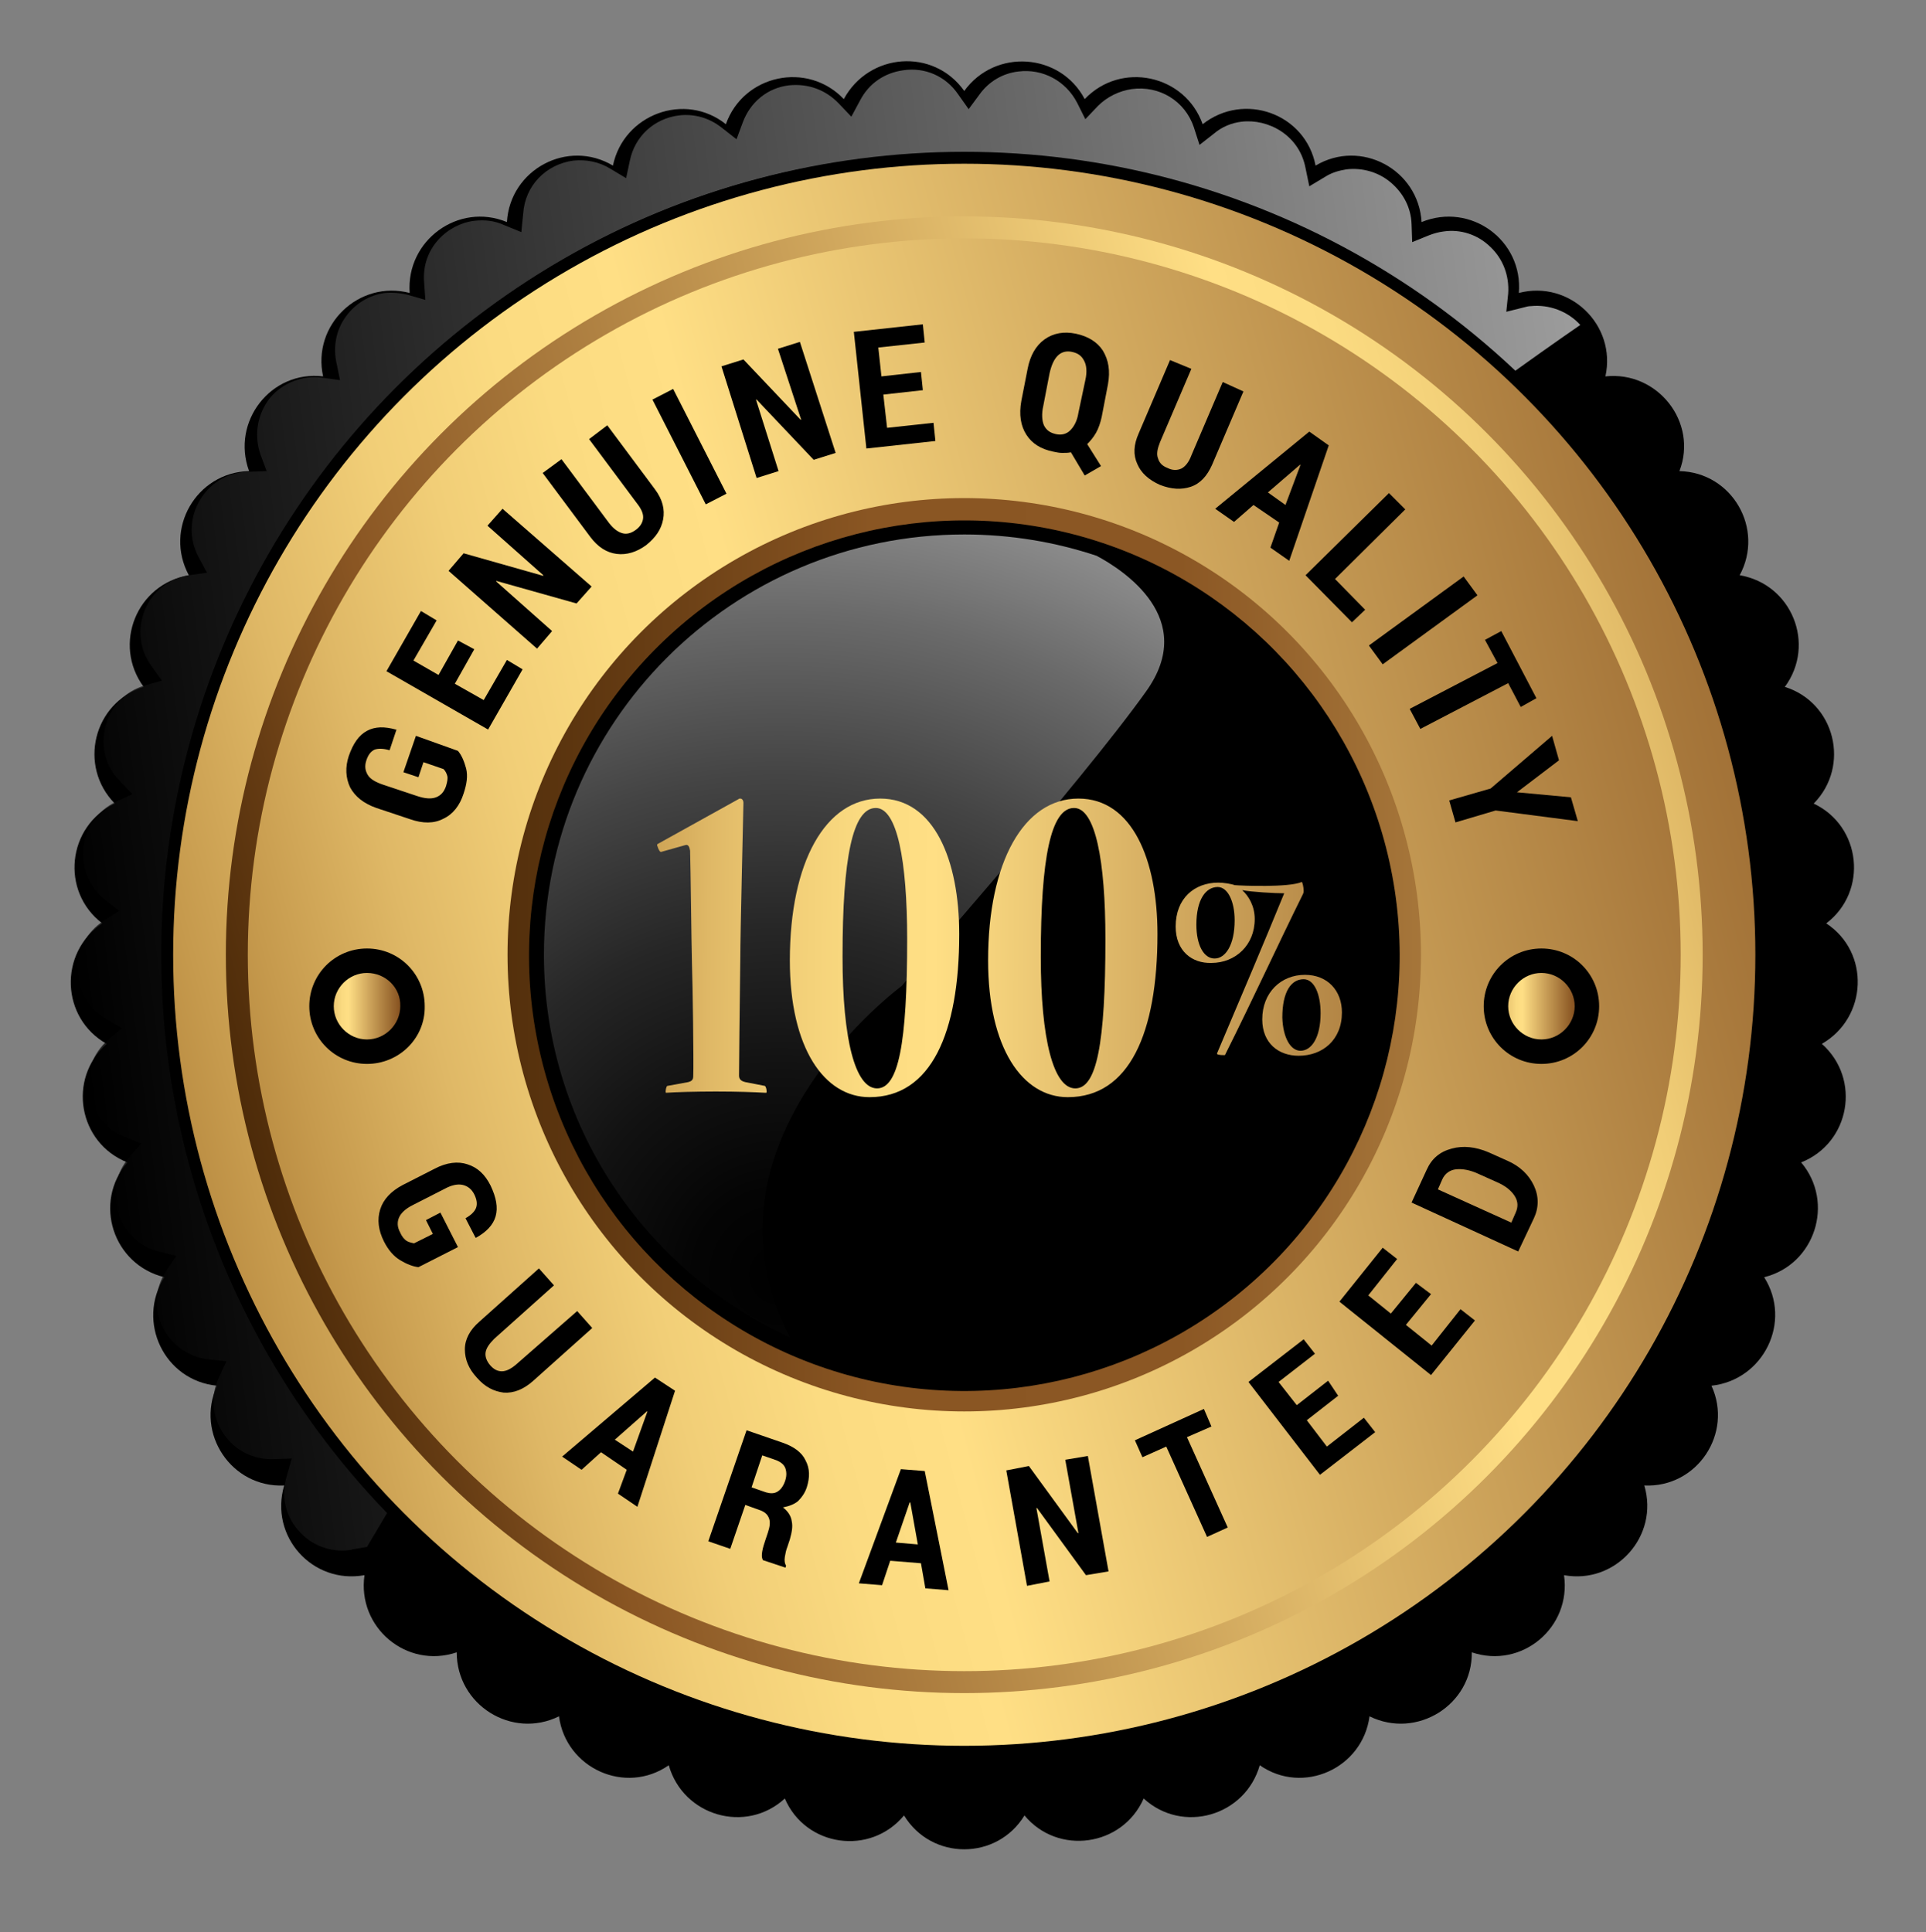 <?xml version="1.0" encoding="UTF-8"?> <svg xmlns="http://www.w3.org/2000/svg" xmlns:xlink="http://www.w3.org/1999/xlink" version="1.1" x="0px" y="0px" viewBox="0 0 307 308" style="enable-background:new 0 0 307 308;" xml:space="preserve"><rect x="0" y="0" width="307" height="308" fill="#808080" stroke="none"/> <style type="text/css"> .st0{fill:#FFFFFF;} .st1{opacity:0.74;fill:url(#SVGID_1_);} .st2{fill:url(#SVGID_00000082328505774995477380000008094090024877179013_);} .st3{fill:url(#SVGID_00000027564853141656410320000013572735786820293054_);} .st4{fill:url(#SVGID_00000150799621587735586630000015921569718805730982_);} .st5{opacity:0.74;fill:url(#SVGID_00000140003094766085399740000017358487123319944069_);} .st6{fill:url(#SVGID_00000008871794575172689040000003588141589911233694_);} .st7{fill:url(#SVGID_00000152223088018867461740000009512025510854457750_);} .st8{fill:url(#SVGID_00000123432702917874890010000015434552281732960959_);} .st9{opacity:0.74;fill:url(#SVGID_00000116939873144641709800000007605036140897637560_);} .st10{fill:url(#SVGID_00000109747637283375442010000010566628067392789643_);} .st11{fill:url(#SVGID_00000180351434780658804320000010308757192295130301_);} .st12{fill:url(#SVGID_00000061463682900825874490000014613531182275646599_);} .st13{fill:url(#SVGID_00000033340688095931324810000005198158612743771327_);} .st14{fill:url(#SVGID_00000128481935051204354700000006539501735142413230_);} .st15{fill:url(#SVGID_00000074408527791099790340000010425802764327944600_);} .st16{fill:url(#SVGID_00000155837881082238126450000006707151636881164456_);} .st17{opacity:0.74;fill:url(#SVGID_00000004535068207383557740000016133618613112252556_);} .st18{fill:url(#SVGID_00000047044765074207427780000014622981929367030915_);} .st19{fill:url(#SVGID_00000067233828101910365270000004512671584459131581_);} .st20{fill:url(#SVGID_00000082363925517440730340000001032231207774013064_);} .st21{fill:url(#SVGID_00000075144789717857209650000011212319980677676438_);} .st22{opacity:0.74;fill:url(#SVGID_00000040532796904040671790000009423772021914413210_);} .st23{fill:url(#SVGID_00000102520551703788584240000003864461652668594085_);} .st24{fill:url(#SVGID_00000147178544659374396120000009850968203580457608_);} .st25{fill:url(#SVGID_00000142878141976111728380000000207229890431328696_);} .st26{fill:url(#SVGID_00000082338429326505819160000012716991622695549576_);} .st27{fill:none;} .st28{fill:url(#SVGID_00000013913300864736340040000011795488585566555572_);} .st29{fill:url(#SVGID_00000072993812901074946650000014460087908493404568_);} .st30{opacity:0.74;fill:url(#SVGID_00000043457451587129218730000011544239457190142374_);} .st31{fill:url(#SVGID_00000022542585580255267780000008901631827950956198_);} .st32{fill:url(#SVGID_00000183235529547124554770000004806377797073914035_);} .st33{fill:url(#SVGID_00000061461753843872864590000008791833219159364525_);} .st34{fill:url(#SVGID_00000129196887994033688730000002107987862369371555_);} .st35{opacity:0.74;fill:url(#SVGID_00000088115668173694739060000012774434613568785082_);} .st36{fill:url(#SVGID_00000003791696087531149060000004326061693962829501_);} .st37{fill:url(#SVGID_00000124857990162996905960000008674909692140432302_);} .st38{fill:url(#SVGID_00000061472308588344607670000009196572108645824155_);} .st39{fill:url(#SVGID_00000140016577533688773720000009617722389569297312_);} .st40{fill:url(#SVGID_00000124149173945648063500000016101682281324271786_);} .st41{fill:url(#SVGID_00000083091249359907037910000002947931892322438824_);} .st42{opacity:0.74;fill:url(#SVGID_00000150096228843860756860000002366350896650755734_);} .st43{fill:url(#SVGID_00000065049591507091146290000017951797660040191912_);} .st44{fill:url(#SVGID_00000023257536706884843850000012711909726342219426_);} .st45{fill:url(#SVGID_00000011022659460421105090000018362377215513301172_);} .st46{fill:url(#SVGID_00000143605874814252755010000014725733638182178177_);} .st47{opacity:0.74;fill:url(#SVGID_00000176748734139219887580000017349705929855845805_);} .st48{fill:url(#SVGID_00000008848750183457151840000000816353292438785703_);} .st49{fill:url(#SVGID_00000026872939100242240010000018324001188190342047_);} .st50{fill:url(#SVGID_00000005961419910013053840000015065220314784307640_);} .st51{fill:url(#SVGID_00000154385805867994702750000015050737044864777896_);} .st52{fill:url(#SVGID_00000000928121291895580590000015196547214926101659_);} .st53{fill:url(#SVGID_00000008108861130699092370000016035923977732502418_);} .st54{opacity:0.74;fill:url(#SVGID_00000111185408281989460010000013797486614261143446_);} .st55{fill:url(#SVGID_00000170990242362357635560000003290115011184370870_);} .st56{fill:url(#SVGID_00000003064187555834455050000018006614527968766624_);} .st57{fill:url(#SVGID_00000119091497374771523990000001837965162820114066_);} .st58{opacity:0.74;fill:url(#SVGID_00000143575722193104735370000001439299195383049391_);} .st59{fill:url(#SVGID_00000178899009744711789830000001762703625996584335_);} .st60{fill:url(#SVGID_00000177468564656169756650000017773678394368608138_);} .st61{fill:url(#SVGID_00000060735604478021168770000015723295241881376904_);} .st62{opacity:0.74;fill:url(#SVGID_00000116196028560670517180000006663863347982245522_);} .st63{fill:url(#SVGID_00000168822915799784056110000004327331043179915944_);} .st64{fill:url(#SVGID_00000027590453694744424670000002769169459951354020_);} .st65{fill:url(#SVGID_00000153686323466862101630000009972544052780935343_);} </style> <g id="Layer_2"> </g> <g id="Layer_1"> <g> <g> <path d="M153.7,14.5L153.7,14.5c4.9-6.8,15.3-6.1,19.2,1.3l0,0l0,0c5.8-6.1,16-3.9,18.8,4l0,0l0,0c6.6-5.2,16.4-1.7,18,6.6l0,0 l0,0c7.2-4.3,16.4,0.6,16.9,9v0l0,0c7.8-3.2,16.2,2.9,15.5,11.3l0,0l0,0c8.1-2.1,15.6,5.1,13.8,13.3v0v0 c8.3-0.9,14.8,7.3,11.8,15.1l0,0l0,0c8.4,0.2,13.6,9.2,9.6,16.6l0,0l0,0c8.3,1.4,12.2,11,7.2,17.8v0l0,0 c8,2.5,10.5,12.6,4.6,18.6l0,0l0,0c7.6,3.6,8.7,14,2,19.1l0,0l0,0c7,4.6,6.6,15-0.7,19.2l0,0l0,0c6.3,5.6,4.5,15.8-3.3,18.9l0,0 l0,0c5.4,6.4,2.2,16.3-5.9,18.3l0,0l0,0c4.5,7.1-0.1,16.4-8.4,17.3l0,0v0c3.5,7.6-2.3,16.3-10.7,15.9l0,0l0,0 c2.4,8.1-4.6,15.8-12.8,14.3h0l0,0c1.2,8.3-6.7,15-14.7,12.3v0v0c0.1,8.4-8.8,13.9-16.3,10.2l0,0l0,0 c-1.1,8.3-10.6,12.6-17.5,7.8l0,0l0,0c-2.3,8.1-12.3,11-18.5,5.3l0,0l0,0c-3.4,7.7-13.7,9.1-19,2.7l0,0l0,0 c-4.4,7.2-14.8,7.2-19.2,0l0,0l0,0c-5.4,6.5-15.7,5-19-2.7l0,0l0,0c-6.2,5.7-16.2,2.8-18.5-5.3l0,0l0,0 c-6.9,4.8-16.4,0.5-17.5-7.8l0,0l0,0c-7.5,3.7-16.3-1.8-16.3-10.2v0v0c-8,2.7-15.9-4-14.7-12.3l0,0h0 c-8.3,1.5-15.2-6.2-12.8-14.3l0,0l0,0c-8.4,0.4-14.2-8.3-10.7-15.9v0l0,0c-8.4-0.8-12.9-10.2-8.4-17.3l0,0l0,0 c-8.2-2-11.4-11.9-5.9-18.3h0h0c-7.8-3.1-9.6-13.3-3.3-18.9l0,0l0,0c-7.3-4.1-7.7-14.5-0.7-19.2l0,0l0,0 c-6.7-5.1-5.6-15.5,2-19.1l0,0l0,0c-5.9-6-3.4-16.1,4.6-18.6l0,0v0c-5-6.8-1.1-16.4,7.2-17.8l0,0l0,0c-4-7.4,1.2-16.4,9.6-16.6 l0,0l0,0c-2.9-7.9,3.5-16.1,11.8-15.1v0v0c-1.8-8.2,5.7-15.4,13.8-13.3l0,0l0,0c-0.6-8.4,7.8-14.5,15.5-11.3l0,0v0 c0.5-8.4,9.7-13.3,16.9-9l0,0l0,0c1.7-8.2,11.5-11.8,18-6.6l0,0l0,0c2.8-7.9,13-10.1,18.8-4l0,0l0,0 C138.5,8.4,148.8,7.6,153.7,14.5L153.7,14.5z"></path> <linearGradient id="SVGID_1_" gradientUnits="userSpaceOnUse" x1="20.97" y1="258.757" x2="325.05" y2="258.757" gradientTransform="matrix(0.992 -0.128 0.128 0.992 -44.133 -113.023)"> <stop offset="0" style="stop-color:#000000"></stop> <stop offset="1" style="stop-color:#FFFFFF"></stop> </linearGradient> <path class="st1" d="M27.7,167.1c-9-69.2,40-132.8,109.2-141.7c39.5-5.1,77.1,8.7,103.8,34.3c7.1-5.1,11.2-7.9,11.2-7.9 c-2-2.2-5-3.3-7.9-3c-0.4,0-0.7,0.1-1.1,0.2l-2.8,0.7l0.3-2.9c0.2-2.8-0.8-5.5-2.8-7.4c-2-2-4.8-2.9-7.5-2.5 c-0.8,0.1-1.5,0.3-2.3,0.6l-2.7,1.1l-0.1-2.9c-0.1-2.6-1.3-4.9-3.3-6.6c-2-1.7-4.6-2.4-7.1-2.1c-1.2,0.2-2.3,0.5-3.4,1.2 l-2.5,1.5l-0.6-2.9c-1-5.3-6-7.9-10.2-7.4c-1.6,0.2-3.1,0.8-4.4,1.9l-2.3,1.8l-0.9-2.8c-1.4-4.2-5.5-6.7-9.9-6.1 c-2,0.3-3.9,1.2-5.4,2.7l-2,2.1l-1.3-2.6c-1.8-3.5-5.5-5.5-9.4-5c-2.5,0.3-4.7,1.6-6.2,3.7l-1.7,2.3l-1.7-2.4 c-2-2.9-5.3-4.3-8.7-3.8c-3,0.4-5.5,2.1-6.9,4.8l-1.4,2.6l-2-2.1c-2.1-2.2-4.9-3.2-7.9-2.9c-3.5,0.4-6.2,2.7-7.4,5.9l-1,2.7 l-2.3-1.8c-2-1.6-4.4-2.3-6.9-2c-3.9,0.5-7,3.3-7.8,7.2l-0.6,2.8l-2.5-1.5c-1.8-1.1-3.8-1.5-5.9-1.3c-4.4,0.6-7.7,4-8,8.4 L83.1,37l-2.7-1.1c-1.5-0.7-3.1-0.9-4.8-0.7c-4.2,0.5-8.4,4.3-8,9.7l0.2,2.9l-2.8-0.8c-1.2-0.3-2.4-0.4-3.6-0.3 c-2.5,0.3-4.8,1.7-6.3,3.8c-1.5,2.1-2,4.6-1.5,7.2l0.6,2.9l-2.9-0.4c-0.8-0.1-1.6-0.1-2.4,0c-2.7,0.4-5.2,1.9-6.6,4.3 c-1.4,2.4-1.7,5.2-0.8,7.9l1,2.7l-2.9,0.1c-0.4,0-0.7,0-1.1,0.1c-3,0.4-5.5,2.2-6.9,4.9c-1.4,2.7-1.4,5.8,0,8.5l1.4,2.6l-2.9,0.4 c-3.2,0.5-5.8,2.6-7,5.5c-1.2,3-0.9,6.3,1,8.9l1.7,2.4l-2.8,0.8c-3.1,0.9-5.4,3.4-6.2,6.5c-0.8,3.1,0,6.4,2.3,8.7l2,2.1l-2.6,1.2 c-2.9,1.4-4.9,4.1-5.2,7.3c-0.4,3.2,0.9,6.3,3.4,8.3l2.3,1.8l-2.5,1.6c-2.7,1.8-4.3,4.7-4.2,7.9c0.1,3.2,1.8,6.1,4.6,7.7l2.5,1.5 l-2.2,1.9c-2.4,2.1-3.6,5.3-3,8.4c0.5,3.2,2.6,5.8,5.6,7l2.7,1.1l-1.9,2.2c-2.1,2.4-2.8,5.7-1.8,8.8c1,3.1,3.4,5.4,6.5,6.2 l2.8,0.7l-1.6,2.4c-1.8,2.7-2,6-0.6,8.9c1.4,2.9,4.1,4.8,7.3,5.2l2.9,0.3l-1.2,2.6c-1.4,2.9-1.1,6.2,0.7,8.9 c1.8,2.7,4.7,4.2,8,4.1l2.9-0.1l-0.8,2.8c-0.9,3-0.3,6.2,1.8,8.6c2,2.4,5.1,3.6,8.2,3.2c0.1,0,0.3,0,0.4-0.1l2.4-0.4 c1.5-2.5,3-5.1,4.5-7.6C44.2,220.3,31.3,195.4,27.7,167.1z"></path> </g> <g> <circle cx="153.7" cy="152.2" r="128"></circle> <linearGradient id="SVGID_00000067213392049825575050000015474161669685754509_" gradientUnits="userSpaceOnUse" x1="31.936" y1="184.864" x2="365.899" y2="95.378"> <stop offset="0" style="stop-color:#BD9045"></stop> <stop offset="2.085327e-02" style="stop-color:#C69A4D"></stop> <stop offset="9.121706e-02" style="stop-color:#DFB866"></stop> <stop offset="0.161" style="stop-color:#F1CE77"></stop> <stop offset="0.228" style="stop-color:#FBDB81"></stop> <stop offset="0.29" style="stop-color:#FFDF85"></stop> <stop offset="0.512" style="stop-color:#D0A75D"></stop> <stop offset="0.84" style="stop-color:#8B5724"></stop> <stop offset="0.846" style="stop-color:#8A5623"></stop> <stop offset="0.938" style="stop-color:#633A12"></stop> <stop offset="1" style="stop-color:#4D2B09"></stop> </linearGradient> <circle style="fill:url(#SVGID_00000067213392049825575050000015474161669685754509_);" cx="153.7" cy="152.2" r="126.1"></circle> <linearGradient id="SVGID_00000096778741046884227770000010288172623889295244_" gradientUnits="userSpaceOnUse" x1="39.983" y1="182.707" x2="290.424" y2="115.602"> <stop offset="0" style="stop-color:#4D2B09"></stop> <stop offset="6.187101e-02" style="stop-color:#633A12"></stop> <stop offset="0.154" style="stop-color:#8A5623"></stop> <stop offset="0.16" style="stop-color:#8B5724"></stop> <stop offset="0.488" style="stop-color:#D0A75D"></stop> <stop offset="0.71" style="stop-color:#FFDF85"></stop> <stop offset="0.772" style="stop-color:#FBDB81"></stop> <stop offset="0.84" style="stop-color:#F1CE77"></stop> <stop offset="0.909" style="stop-color:#DFB866"></stop> <stop offset="0.979" style="stop-color:#C69A4D"></stop> <stop offset="1" style="stop-color:#BD9045"></stop> </linearGradient> <circle style="fill:url(#SVGID_00000096778741046884227770000010288172623889295244_);" cx="153.7" cy="152.2" r="117.7"></circle> <linearGradient id="SVGID_00000042001932542199236060000007624908505454950052_" gradientUnits="userSpaceOnUse" x1="43.418" y1="181.787" x2="355.183" y2="98.25"> <stop offset="0" style="stop-color:#BD9045"></stop> <stop offset="2.085327e-02" style="stop-color:#C69A4D"></stop> <stop offset="9.121706e-02" style="stop-color:#DFB866"></stop> <stop offset="0.161" style="stop-color:#F1CE77"></stop> <stop offset="0.228" style="stop-color:#FBDB81"></stop> <stop offset="0.29" style="stop-color:#FFDF85"></stop> <stop offset="0.512" style="stop-color:#D0A75D"></stop> <stop offset="0.84" style="stop-color:#8B5724"></stop> <stop offset="0.846" style="stop-color:#8A5623"></stop> </linearGradient> <circle style="fill:url(#SVGID_00000042001932542199236060000007624908505454950052_);" cx="153.7" cy="152.2" r="114.2"></circle> </g> <g> <linearGradient id="SVGID_00000081624912164943309520000008030977435325135745_" gradientUnits="userSpaceOnUse" x1="72.606" y1="152.231" x2="502.109" y2="152.231"> <stop offset="0" style="stop-color:#4D2B09"></stop> <stop offset="6.187101e-02" style="stop-color:#633A12"></stop> <stop offset="0.154" style="stop-color:#8A5623"></stop> <stop offset="0.269" style="stop-color:#8B5724"></stop> <stop offset="0.502" style="stop-color:#D0A75D"></stop> <stop offset="0.518" style="stop-color:#FFDF85"></stop> <stop offset="0.788" style="stop-color:#FEDE84"></stop> <stop offset="1" style="stop-color:#BD9045"></stop> </linearGradient> <circle style="fill:url(#SVGID_00000081624912164943309520000008030977435325135745_);" cx="153.7" cy="152.2" r="72.8"></circle> <ellipse transform="matrix(0.269 -0.963 0.963 0.269 -34.199 259.423)" cx="153.7" cy="152.2" rx="69.4" ry="69.4"></ellipse> <radialGradient id="SVGID_00000007393162172811866920000006824798450976119988_" cx="124.159" cy="203.21" r="152.569" gradientUnits="userSpaceOnUse"> <stop offset="0" style="stop-color:#000000"></stop> <stop offset="9.221314e-02" style="stop-color:#060606"></stop> <stop offset="0.218" style="stop-color:#181818"></stop> <stop offset="0.362" style="stop-color:#343434"></stop> <stop offset="0.521" style="stop-color:#5C5C5C"></stop> <stop offset="0.692" style="stop-color:#8F8F8F"></stop> <stop offset="0.869" style="stop-color:#CDCDCD"></stop> <stop offset="1" style="stop-color:#FFFFFF"></stop> </radialGradient> <path style="opacity:0.74;fill:url(#SVGID_00000007393162172811866920000006824798450976119988_);" d="M182.7,110.2 c-10.4,14.6-39,47-39,47s-34,25-17.8,56c-23.1-10.6-39.2-33.9-39.2-61c0-37,30-67,67-67c7.4,0,14.5,1.2,21.1,3.4 C179.1,90.9,191,98.6,182.7,110.2z"></path> </g> <g> <g> <linearGradient id="SVGID_00000046300375842861082190000016393421875501377206_" gradientUnits="userSpaceOnUse" x1="96.406" y1="150.815" x2="277.739" y2="151.815"> <stop offset="0" style="stop-color:#BD9045"></stop> <stop offset="2.085327e-02" style="stop-color:#C69A4D"></stop> <stop offset="9.121706e-02" style="stop-color:#DFB866"></stop> <stop offset="0.161" style="stop-color:#F1CE77"></stop> <stop offset="0.228" style="stop-color:#FBDB81"></stop> <stop offset="0.29" style="stop-color:#FFDF85"></stop> <stop offset="0.512" style="stop-color:#D0A75D"></stop> <stop offset="0.84" style="stop-color:#8B5724"></stop> <stop offset="0.846" style="stop-color:#8A5623"></stop> </linearGradient> <path style="fill:url(#SVGID_00000046300375842861082190000016393421875501377206_);" d="M105.4,135.8c-0.2,0.1-0.5-0.5-0.6-0.9 c-0.1-0.2-0.1-0.3,0.1-0.4l12.8-7.1c0.1-0.1,0.2-0.1,0.3-0.1c0.3,0,0.5,0.3,0.5,0.7c0,1-0.5,20.6-0.5,25 c-0.1,6.7-0.2,17.6-0.2,18.5c0,0.7,0.6,0.9,1,1l3.1,0.6c0.2,0.1,0.3,0.6,0.3,0.9c0,0.2,0,0.2-0.2,0.2c-1.8-0.1-4.5-0.2-7.9-0.2 c-3.3,0-6.5,0.1-7.9,0.2c-0.1,0-0.1-0.1-0.1-0.2c0-0.2,0.1-0.9,0.3-0.9l3.3-0.6c0.3-0.1,0.8-0.2,0.8-0.9 c0.1-2.2-0.1-15.2-0.2-17.9c-0.1-3.9-0.2-14.8-0.3-18.1c-0.1-0.6-0.3-1-0.7-0.9L105.4,135.8z"></path> <linearGradient id="SVGID_00000073682585072044327720000000908071089068075172_" gradientUnits="userSpaceOnUse" x1="96.406" y1="150.821" x2="277.739" y2="151.821"> <stop offset="0" style="stop-color:#BD9045"></stop> <stop offset="2.085327e-02" style="stop-color:#C69A4D"></stop> <stop offset="9.121706e-02" style="stop-color:#DFB866"></stop> <stop offset="0.161" style="stop-color:#F1CE77"></stop> <stop offset="0.228" style="stop-color:#FBDB81"></stop> <stop offset="0.29" style="stop-color:#FFDF85"></stop> <stop offset="0.512" style="stop-color:#D0A75D"></stop> <stop offset="0.84" style="stop-color:#8B5724"></stop> <stop offset="0.846" style="stop-color:#8A5623"></stop> </linearGradient> <path style="fill:url(#SVGID_00000073682585072044327720000000908071089068075172_);" d="M138.6,174.9 c-7.2,0-12.7-7.8-12.7-21.8c0-15.7,5.7-25.8,14.4-25.8c8.6,0,12.6,9.8,12.6,21.6C152.9,164.7,148.4,174.9,138.6,174.9 L138.6,174.9z M134.3,152.6c0,13,2,20.9,5.5,20.9c3.4,0,4.8-7.1,4.8-23.8c0-12.5-1.6-20.9-5-20.9c-3.7,0-5.3,8-5.3,23.6V152.6z"></path> <linearGradient id="SVGID_00000153689740393360491550000015537360202863635122_" gradientUnits="userSpaceOnUse" x1="96.406" y1="150.646" x2="277.74" y2="151.646"> <stop offset="0" style="stop-color:#BD9045"></stop> <stop offset="2.085327e-02" style="stop-color:#C69A4D"></stop> <stop offset="9.121706e-02" style="stop-color:#DFB866"></stop> <stop offset="0.161" style="stop-color:#F1CE77"></stop> <stop offset="0.228" style="stop-color:#FBDB81"></stop> <stop offset="0.29" style="stop-color:#FFDF85"></stop> <stop offset="0.512" style="stop-color:#D0A75D"></stop> <stop offset="0.84" style="stop-color:#8B5724"></stop> <stop offset="0.846" style="stop-color:#8A5623"></stop> </linearGradient> <path style="fill:url(#SVGID_00000153689740393360491550000015537360202863635122_);" d="M170.2,174.9 c-7.2,0-12.7-7.8-12.7-21.8c0-15.7,5.7-25.8,14.4-25.8c8.6,0,12.6,9.8,12.6,21.6C184.5,164.7,180,174.9,170.2,174.9L170.2,174.9 z M165.9,152.6c0,13,2,20.9,5.5,20.9c3.4,0,4.8-7.1,4.8-23.8c0-12.5-1.6-20.9-5-20.9c-3.7,0-5.3,8-5.3,23.6V152.6z"></path> </g> <g> <linearGradient id="SVGID_00000039119657223081354700000001396175903447494561_" gradientUnits="userSpaceOnUse" x1="96.389" y1="153.862" x2="277.722" y2="154.862"> <stop offset="0" style="stop-color:#BD9045"></stop> <stop offset="2.085327e-02" style="stop-color:#C69A4D"></stop> <stop offset="9.121706e-02" style="stop-color:#DFB866"></stop> <stop offset="0.161" style="stop-color:#F1CE77"></stop> <stop offset="0.228" style="stop-color:#FBDB81"></stop> <stop offset="0.29" style="stop-color:#FFDF85"></stop> <stop offset="0.512" style="stop-color:#D0A75D"></stop> <stop offset="0.84" style="stop-color:#8B5724"></stop> <stop offset="0.846" style="stop-color:#8A5623"></stop> </linearGradient> <path style="fill:url(#SVGID_00000039119657223081354700000001396175903447494561_);" d="M187.4,147.7c0-4.5,3-7,6.8-7 c0.8,0,2.1,0.2,2.6,0.4c1.1,0.1,8.6,0.4,10.7-0.5c0.1,0,0.3,0.8,0.3,1.4c0,0.1,0,0.3-0.1,0.5c-4.1,8.3-7.9,16.6-12.4,25.6 c0,0.1-0.1,0.1-0.2,0.1c-0.8,0-1.2-0.1-1.1-0.3c3.4-8,7.6-17.9,10.7-25.5c-1.4,0-5.2-0.2-6.7-0.5c1,0.9,2,2.5,2,4.6 c0,4.2-3.1,7-6.9,7C190,153.6,187.4,151.6,187.4,147.7L187.4,147.7z M193.6,152.8c1.7,0,3.2-2.1,3.2-6.1c0-3-1.1-5.3-2.7-5.3 c-1.9,0-3.4,2-3.4,6C190.7,150.7,191.9,152.8,193.6,152.8L193.6,152.8z M207,168.3c-3.2,0-5.8-2-5.8-5.8c0-4.3,3-7.1,6.8-7.1 c3.6,0,5.9,2.5,5.9,6C213.9,165.8,210.8,168.3,207,168.3L207,168.3z M207.3,167.5c1.7,0,3.2-2,3.2-6c0-3-1-5.4-2.7-5.4 c-2,0-3.4,2-3.4,6.1C204.5,165.4,205.7,167.5,207.3,167.5L207.3,167.5z"></path> </g> </g> <path class="st27" d="M244.3,89.2l2,9c0,0,0,0.1,0,0.3"></path> <g> <g> <linearGradient id="SVGID_00000039104416779168728190000016683632559742168762_" gradientUnits="userSpaceOnUse" x1="51.286" y1="160.419" x2="65.808" y2="160.419"> <stop offset="0" style="stop-color:#BD9045"></stop> <stop offset="2.085327e-02" style="stop-color:#C69A4D"></stop> <stop offset="9.121706e-02" style="stop-color:#DFB866"></stop> <stop offset="0.161" style="stop-color:#F1CE77"></stop> <stop offset="0.228" style="stop-color:#FBDB81"></stop> <stop offset="0.29" style="stop-color:#FFDF85"></stop> <stop offset="0.512" style="stop-color:#D0A75D"></stop> <stop offset="0.84" style="stop-color:#8B5724"></stop> <stop offset="0.846" style="stop-color:#8A5623"></stop> </linearGradient> <circle style="fill:url(#SVGID_00000039104416779168728190000016683632559742168762_);" cx="58.5" cy="160.4" r="7.3"></circle> <path d="M58.5,169.6c-5.1,0-9.2-4.1-9.2-9.2c0-5.1,4.1-9.2,9.2-9.2c5.1,0,9.2,4.1,9.2,9.2C67.8,165.5,63.6,169.6,58.5,169.6z M58.5,155.1c-2.9,0-5.3,2.4-5.3,5.3c0,2.9,2.4,5.3,5.3,5.3c2.9,0,5.3-2.4,5.3-5.3C63.9,157.5,61.5,155.1,58.5,155.1z"></path> </g> <g> <linearGradient id="SVGID_00000106114030936131067320000011383012342465820311_" gradientUnits="userSpaceOnUse" x1="238.446" y1="160.419" x2="252.969" y2="160.419"> <stop offset="0" style="stop-color:#BD9045"></stop> <stop offset="2.085327e-02" style="stop-color:#C69A4D"></stop> <stop offset="9.121706e-02" style="stop-color:#DFB866"></stop> <stop offset="0.161" style="stop-color:#F1CE77"></stop> <stop offset="0.228" style="stop-color:#FBDB81"></stop> <stop offset="0.29" style="stop-color:#FFDF85"></stop> <stop offset="0.512" style="stop-color:#D0A75D"></stop> <stop offset="0.84" style="stop-color:#8B5724"></stop> <stop offset="0.846" style="stop-color:#8A5623"></stop> </linearGradient> <circle style="fill:url(#SVGID_00000106114030936131067320000011383012342465820311_);" cx="245.7" cy="160.4" r="7.3"></circle> <path d="M245.7,169.6c-5.1,0-9.2-4.1-9.2-9.2c0-5.1,4.1-9.2,9.2-9.2c5.1,0,9.2,4.1,9.2,9.2C254.9,165.5,250.8,169.6,245.7,169.6 z M245.7,155.1c-2.9,0-5.3,2.4-5.3,5.3c0,2.9,2.4,5.3,5.3,5.3c2.9,0,5.3-2.4,5.3-5.3C251,157.5,248.6,155.1,245.7,155.1z"></path> </g> </g> <g> <g> <path d="M73,119.7c0.6,0.7,1,1.7,1.3,2.8c0.3,1.2,0.1,2.5-0.4,4c-0.6,1.9-1.7,3.3-3.2,4c-1.5,0.8-3.3,0.8-5.3,0.1l-5.4-1.8 c-2-0.7-3.4-1.8-4.2-3.3c-0.7-1.5-0.8-3.2-0.2-5c0.7-2,1.6-3.3,2.9-4c1.3-0.7,2.8-0.7,4.6-0.2l0.1,0l-1.1,3.3 c-1-0.3-1.8-0.3-2.4-0.1c-0.6,0.3-1,0.8-1.3,1.7c-0.3,0.9-0.2,1.6,0.2,2.3c0.4,0.7,1.3,1.2,2.5,1.6l5.4,1.8 c1.2,0.4,2.2,0.5,3,0.2c0.8-0.3,1.3-0.9,1.6-1.8c0.2-0.7,0.3-1.2,0.2-1.6c-0.1-0.4-0.3-0.8-0.6-1.1l-3.2-1.1l-0.8,2.4l-2.4-0.8 l2-5.8L73,119.7z"></path> <path d="M75.6,103.5l-3.1,5.5l4.6,2.6l3.7-6.4l2.5,1.5l-5.5,9.6l-16.2-9.3l5.5-9.6l2.5,1.5l-3.7,6.4l4,2.3l3.1-5.5L75.6,103.5z"></path> <path d="M94.3,93.5l-2.4,2.7l-12.8-3.6l0,0.1l8.9,7.9l-2.4,2.8L71.5,91l2.4-2.8l12.7,3.6l0-0.1l-8.9-7.9l2.4-2.7L94.3,93.5z"></path> <path d="M96.8,67.8l7.6,10.2c1.2,1.6,1.6,3.2,1.3,4.8c-0.3,1.6-1.2,2.9-2.7,4.1c-1.5,1.1-3.1,1.6-4.7,1.4 c-1.6-0.2-3-1.1-4.2-2.7l-7.6-10.2l3-2.2l7.6,10.2c0.7,0.9,1.4,1.4,2.1,1.6c0.7,0.2,1.4,0,2.1-0.5c0.7-0.5,1.1-1.1,1.2-1.8 c0.1-0.7-0.2-1.5-1-2.5l-7.6-10.2L96.8,67.8z"></path> <path d="M115.8,78.7l-3.3,1.7L104,63.7l3.3-1.7L115.8,78.7z"></path> <path d="M133.2,72.2l-3.5,1.1l-9.1-9.6l-0.1,0l3.6,11.4l-3.5,1.1L115,58.4l3.5-1.1l9.1,9.6l0.1,0L124,55.6l3.5-1.1L133.2,72.2z"></path> <path d="M147.1,62.2l-6.3,0.7l0.6,5.3l7.4-0.8l0.3,2.9l-11,1.2l-2-18.6l11-1.2l0.3,2.9l-7.4,0.8l0.5,4.6l6.3-0.7L147.1,62.2z"></path> <path d="M175.6,66.5c-0.2,0.9-0.5,1.8-0.9,2.5c-0.4,0.7-0.9,1.3-1.4,1.8l2.2,3.5l-2.6,1.5l-2.2-3.7c-0.4,0.1-0.9,0.1-1.4,0.1 c-0.5,0-0.9-0.1-1.4-0.2c-2-0.4-3.4-1.3-4.3-2.7c-0.9-1.4-1.2-3.2-0.8-5.4l1-5.1c0.4-2.1,1.3-3.7,2.7-4.7c1.4-1,3.1-1.3,5-0.9 c1.9,0.4,3.4,1.3,4.3,2.7c0.9,1.5,1.2,3.2,0.8,5.4L175.6,66.5z M173,60.6c0.3-1.3,0.2-2.4-0.2-3.1c-0.4-0.8-1-1.2-1.9-1.4 c-0.9-0.2-1.7,0-2.3,0.6c-0.6,0.6-1,1.5-1.3,2.8l-1,5.2c-0.3,1.3-0.2,2.4,0.1,3.1c0.4,0.8,1,1.2,1.9,1.4c0.9,0.2,1.7,0,2.3-0.6 c0.6-0.6,1.1-1.5,1.3-2.8L173,60.6z"></path> <path d="M198.2,62.4l-5,11.7c-0.8,1.8-1.9,3-3.4,3.5c-1.5,0.5-3.1,0.4-4.9-0.3c-1.8-0.8-3-1.9-3.6-3.3c-0.7-1.5-0.6-3.1,0.2-4.9 l5-11.7l3.4,1.4l-5,11.7c-0.4,1-0.6,1.9-0.3,2.6c0.2,0.7,0.7,1.2,1.5,1.5c0.8,0.4,1.5,0.4,2.2,0.1c0.6-0.3,1.2-1,1.6-2.1l5-11.7 L198.2,62.4z"></path> <path d="M203.9,83.3l-4.1-2.8l-3.1,2.7l-3-2.1l15-12.3l3.1,2.2l-6.3,18.4l-3-2.1L203.9,83.3z M202.1,78.5l2.8,2l2.4-6.4l-0.1,0 L202.1,78.5z"></path> <path d="M212.8,92.3l4.8,4.9l-2.1,2l-7.4-7.5l13.3-13.1l2.6,2.6L212.8,92.3z"></path> <path d="M220.4,105.9l-2.2-3l15.1-11l2.2,3L220.4,105.9z"></path> <path d="M242.4,112.7l-2-3.8l-14,7.3l-1.7-3.2l14-7.3l-2-3.7l2.6-1.4l5.6,10.7L242.4,112.7z"></path> <path d="M241.8,126.3L241.8,126.3l8.6,0.8l1.1,3.8l-13.1-1.7l-6.4,1.9l-1-3.5l6.6-1.9l9.8-8.4l1.1,3.9L241.8,126.3z"></path> </g> <g> <path d="M66.7,202c-0.9-0.1-1.9-0.5-2.9-1.1c-1-0.6-1.9-1.6-2.6-3c-0.9-1.8-1.1-3.5-0.6-5.1c0.5-1.6,1.7-2.9,3.6-3.9l5.1-2.6 c1.9-1,3.7-1.2,5.2-0.7c1.6,0.5,2.8,1.6,3.7,3.4c0.9,1.9,1.2,3.5,0.8,4.9c-0.4,1.4-1.5,2.5-3.1,3.4l-0.1,0l-1.6-3.1 c0.9-0.5,1.5-1.1,1.7-1.7c0.2-0.6,0.1-1.3-0.3-2.1c-0.4-0.8-1-1.3-1.8-1.5c-0.8-0.2-1.8,0-2.9,0.6l-5.1,2.6 c-1.2,0.6-1.9,1.3-2.2,2c-0.3,0.7-0.3,1.5,0.2,2.4c0.3,0.7,0.7,1.1,1,1.3c0.3,0.2,0.7,0.3,1.2,0.4l3-1.5l-1.1-2.2l2.3-1.2 l2.8,5.5L66.7,202z"></path> <path d="M94.4,211.7l-9.5,8.5c-1.5,1.3-3,1.9-4.6,1.8c-1.6-0.2-3-0.9-4.3-2.4c-1.3-1.4-1.9-2.9-1.9-4.5c0-1.6,0.8-3.1,2.3-4.4 l9.5-8.5l2.4,2.7l-9.5,8.5c-0.8,0.8-1.3,1.5-1.4,2.2c-0.1,0.7,0.2,1.4,0.7,2c0.6,0.7,1.2,1,1.9,1c0.7,0,1.5-0.4,2.4-1.2L92,209 L94.4,211.7z"></path> <path d="M99.9,234.3l-4.1-2.8l-3.1,2.8l-3.1-2.1l14.8-12.6l3.2,2.1l-6,18.5l-3.1-2.1L99.9,234.3z M98,229.5l2.9,1.9l2.3-6.4 l-0.1,0L98,229.5z"></path> <path d="M118.8,239.9l-2.4,7l-3.5-1.2L119,228l5.8,2c1.7,0.6,3,1.5,3.6,2.8c0.7,1.3,0.7,2.7,0.2,4.3c-0.3,0.9-0.8,1.6-1.4,2.2 c-0.6,0.5-1.4,0.8-2.4,1c0.8,0.6,1.3,1.4,1.4,2.2c0.2,0.9,0,1.8-0.3,2.9l-0.4,1.2c-0.2,0.5-0.3,1-0.4,1.6 c-0.1,0.6,0,1.1,0.2,1.4l-0.1,0.3l-3.6-1.2c-0.2-0.4-0.2-0.8-0.1-1.4c0.1-0.6,0.3-1.2,0.5-1.8l0.4-1.2c0.3-0.9,0.4-1.6,0.2-2.2 c-0.2-0.6-0.6-1-1.3-1.3L118.8,239.9z M119.8,237.1l2.3,0.8c0.7,0.2,1.3,0.2,1.8-0.1c0.5-0.3,0.9-0.8,1.2-1.6 c0.3-0.8,0.3-1.5,0.1-2.1c-0.2-0.6-0.7-1-1.4-1.3l-2.3-0.8L119.8,237.1z"></path> <path d="M146.8,249.2l-4.9-0.4l-1.3,3.9l-3.7-0.3l6.7-18.2l3.8,0.3l3.8,19l-3.7-0.3L146.8,249.2z M142.8,245.9l3.5,0.3l-1.2-6.7 l-0.1,0L142.8,245.9z"></path> <path d="M176.7,250.5l-3.6,0.6l-7.8-10.7l-0.1,0l2.1,11.7l-3.6,0.7l-3.3-18.4l3.6-0.7l7.8,10.7l0.1,0l-2.1-11.7l3.6-0.6 L176.7,250.5z"></path> <path d="M193.1,227.4l-3.9,1.7l6.5,14.4l-3.3,1.5l-6.5-14.4l-3.8,1.7l-1.2-2.7l11-5L193.1,227.4z"></path> <path d="M213.3,222.5l-5,3.9l3.2,4.2l5.9-4.6l1.8,2.3l-8.8,6.8L199,220.3l8.8-6.8l1.8,2.3l-5.8,4.5l2.9,3.7l5-3.9L213.3,222.5z"></path> <path d="M228.1,206.3l-4,4.9l4.1,3.3l4.6-5.8l2.3,1.8l-7,8.7l-14.6-11.7l6.9-8.6l2.3,1.8l-4.6,5.8l3.6,2.9l4-4.9L228.1,206.3z"></path> <path d="M242,199.5l-17-7.8l2.4-5.2c0.8-1.8,2.1-2.9,4-3.4c1.8-0.5,3.8-0.3,5.9,0.6l2.9,1.3c2.1,0.9,3.5,2.3,4.3,4 c0.8,1.7,0.8,3.5,0,5.2L242,199.5z M229.2,189.6l11.7,5.3l0.7-1.6c0.4-0.9,0.4-1.8-0.2-2.7c-0.6-0.9-1.5-1.6-2.9-2.2l-2.9-1.3 c-1.3-0.6-2.5-0.8-3.5-0.7c-1,0.1-1.8,0.7-2.2,1.6L229.2,189.6z"></path> </g> </g> </g> </g> </svg> 